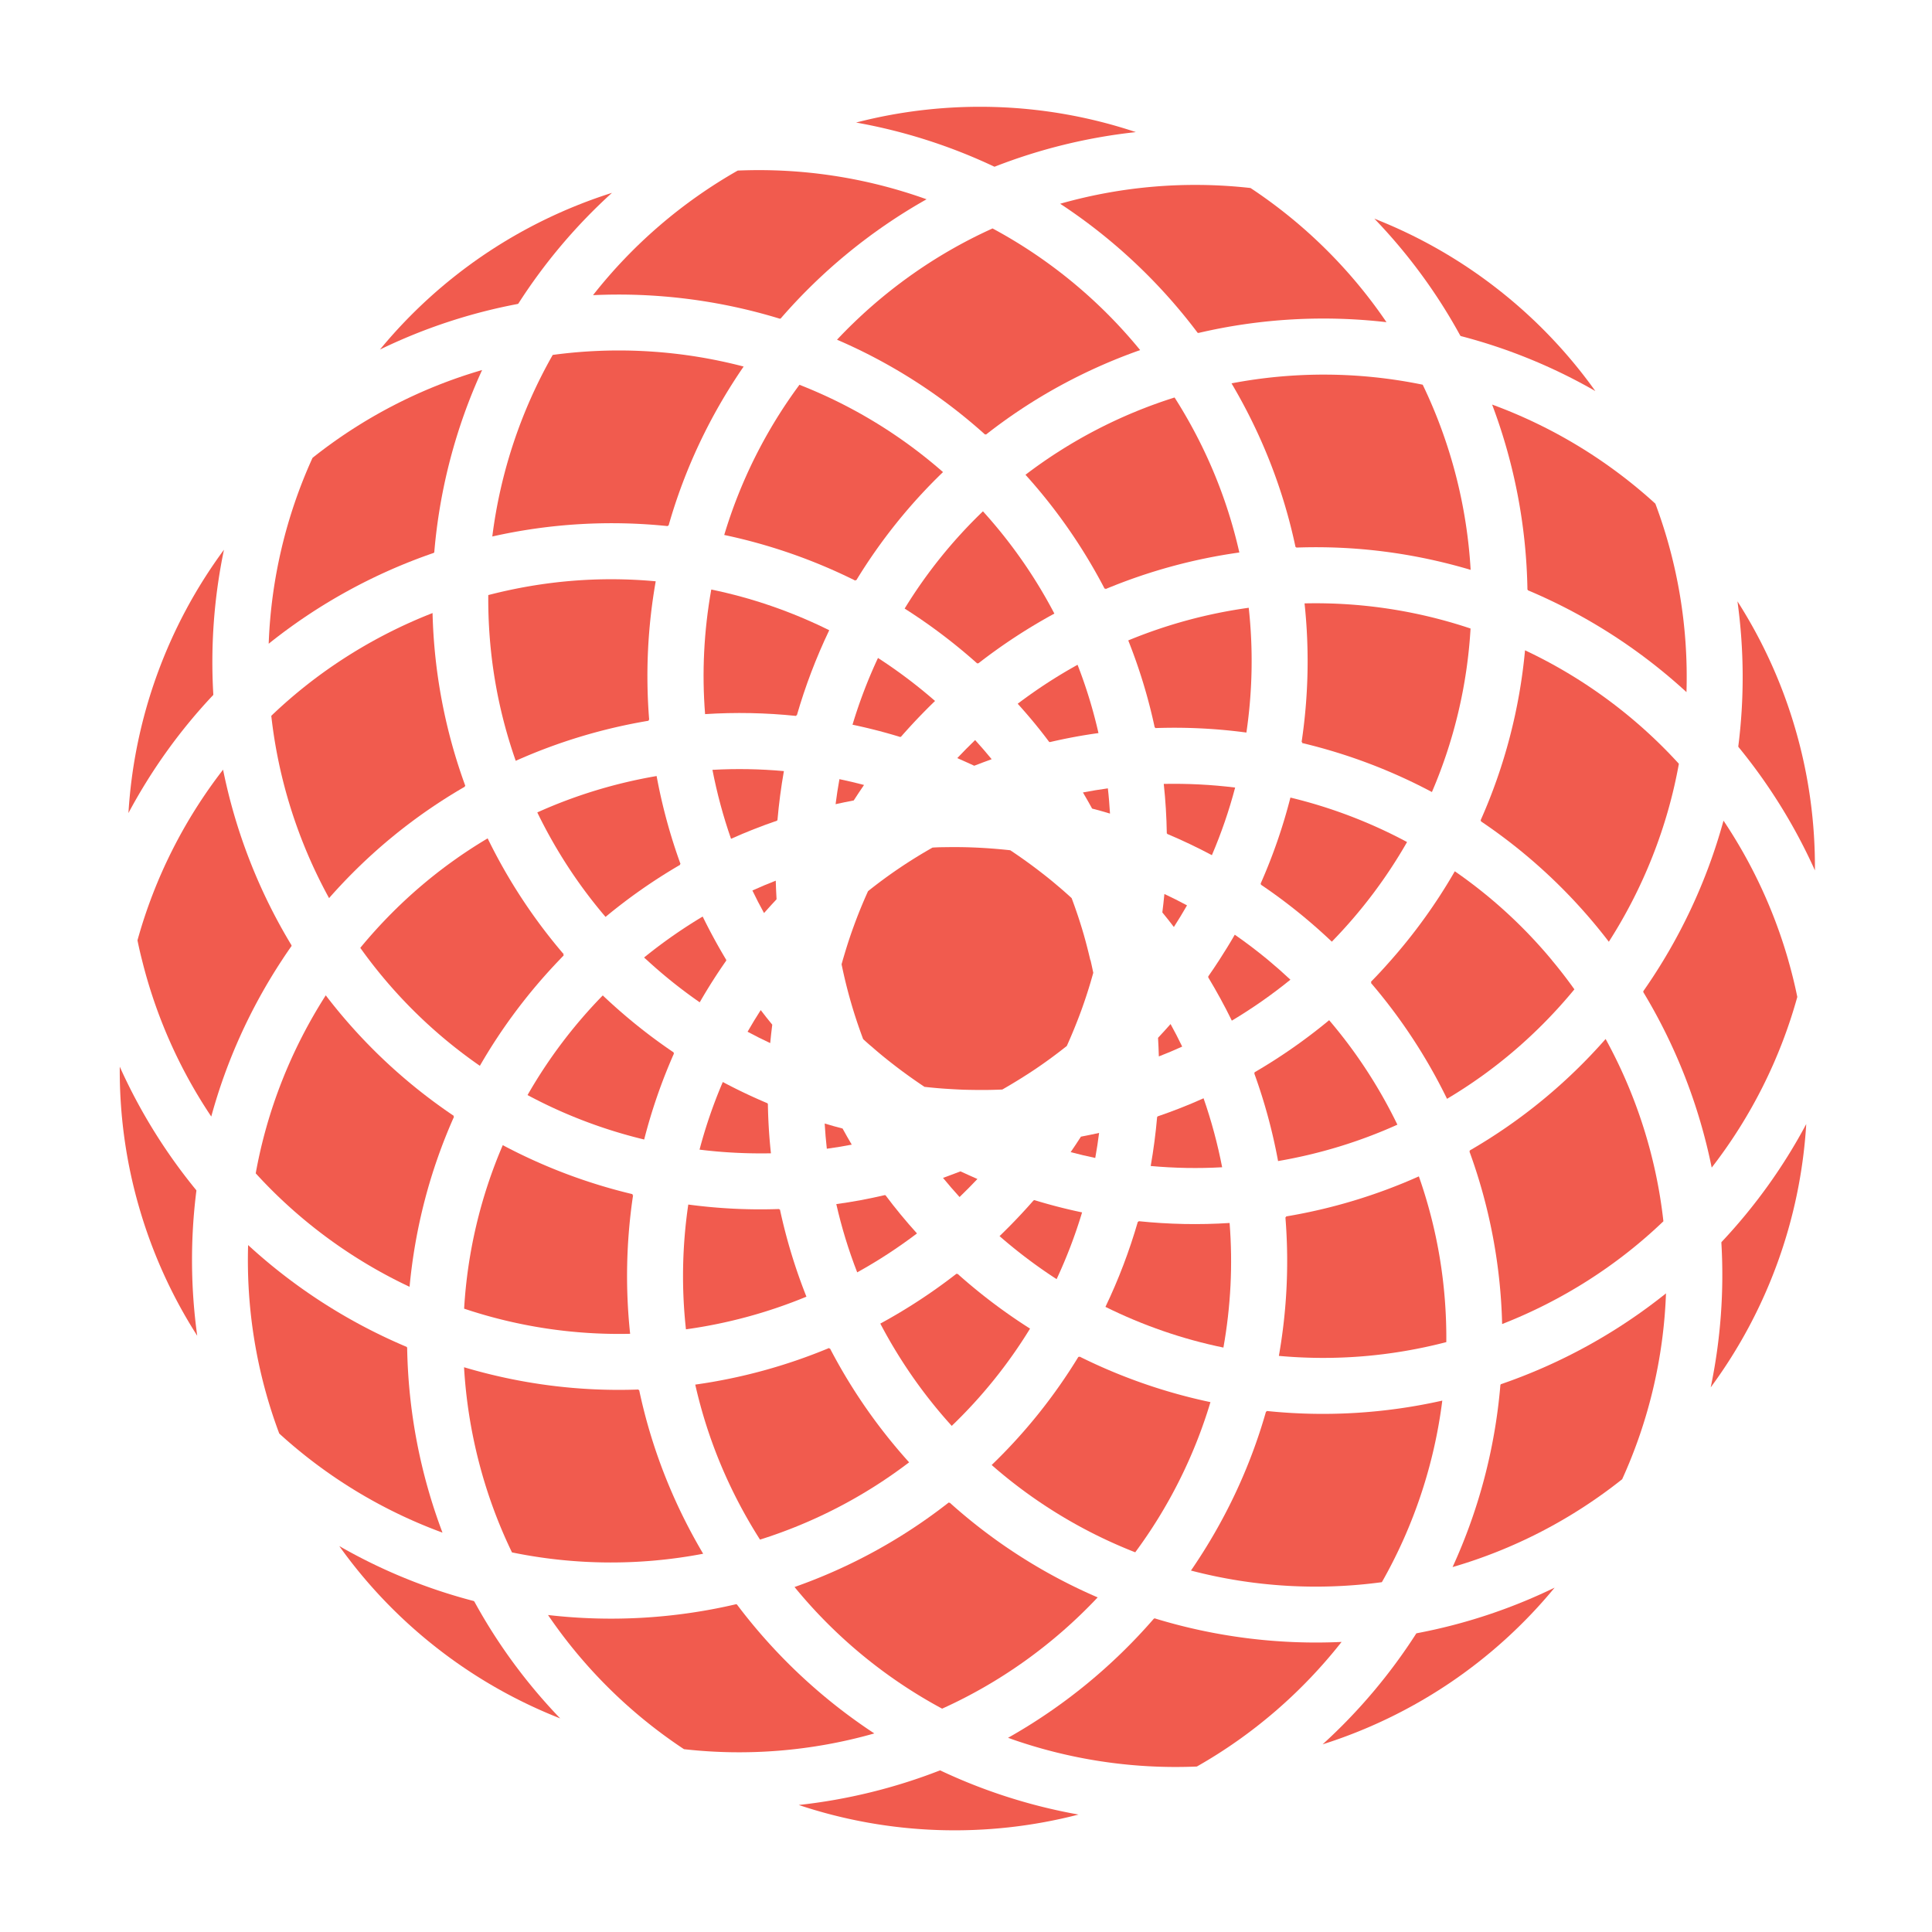 <?xml version="1.0" encoding="UTF-8"?>
<svg data-bbox="13.388 11.938 189.523 192.693" viewBox="0 0 216 216" xmlns="http://www.w3.org/2000/svg" data-type="color">
    <g>
        <path d="m92.72 150.78-.03-.07c-4.81 2-9.82 3.37-14.96 4.09 1.39 6.15 3.82 11.96 7.24 17.33a54.5 54.5 0 0 0 16.67-8.64 61 61 0 0 1-8.85-12.74l-.07.04Z" fill="#f15b4e" data-color="1"/>
        <path d="M105.33 191.03c6.54-2.95 12.46-7.2 17.39-12.44a60.5 60.5 0 0 1-16.55-10.6l-.05.04-.05-.05a60.4 60.4 0 0 1-17.24 9.45 54.9 54.9 0 0 0 16.5 13.6" fill="#f15b4e" data-color="1"/>
        <path d="M154.5 176.88a54.9 54.9 0 0 0 6.75-20.29 60.8 60.8 0 0 1-19.62 1.16l-.02.07h-.07c-1.81 6.35-4.63 12.3-8.39 17.77a55.1 55.1 0 0 0 21.34 1.3Z" fill="#f15b4e" data-color="1"/>
        <path d="M135.33 156.76a61.2 61.2 0 0 1-14.65-5.1l-.04.07-.07-.04c-2.71 4.44-5.96 8.5-9.7 12.1a54.5 54.5 0 0 0 16.05 9.76 54.6 54.6 0 0 0 8.41-16.79" fill="#f15b4e" data-color="1"/>
        <path d="M136.64 130.51c-.51-2.62-1.2-5.2-2.08-7.72-1.69.76-3.4 1.43-5.15 2.03v.04l-.04.01q-.24 2.76-.72 5.49c2.65.24 5.32.29 7.99.14Z" fill="#f15b4e" data-color="1"/>
        <path d="M132.17 117.01c-.41-.85-.84-1.69-1.3-2.52-.46.52-.92 1.03-1.4 1.54.04.69.07 1.39.09 2.08.88-.34 1.75-.71 2.61-1.1" fill="#f15b4e" data-color="1"/>
        <path d="M120.99 135.55c-1.81-.38-3.6-.84-5.36-1.38l-.03.03h-.04a65 65 0 0 1-3.81 4c2.01 1.75 4.14 3.36 6.38 4.81q1.695-3.63 2.85-7.47Z" fill="#f15b4e" data-color="1"/>
        <path d="M122.89 126.66q-1.02.225-2.04.42c-.37.58-.76 1.16-1.15 1.73.91.24 1.83.46 2.75.65.17-.93.31-1.86.43-2.8Z" fill="#f15b4e" data-color="1"/>
        <path d="M137.48 136.73c-3.4.22-6.8.15-10.18-.2l-.02.07h-.07c-.94 3.25-2.15 6.44-3.62 9.51 4.2 2.08 8.62 3.61 13.19 4.55.82-4.6 1.06-9.27.69-13.94Z" fill="#f15b4e" data-color="1"/>
        <path d="M109.27 131.81c-.63-.28-1.27-.56-1.89-.85-.64.25-1.3.49-1.95.73.6.73 1.22 1.45 1.85 2.14.68-.65 1.34-1.33 1.99-2.01Z" fill="#f15b4e" data-color="1"/>
        <path d="M142.88 129.81c4.62-.79 9.09-2.15 13.35-4.07-2.04-4.2-4.59-8.12-7.63-11.68a62 62 0 0 1-8.35 5.83l.03.06-.06.03a61.5 61.5 0 0 1 2.67 9.83Z" fill="#f15b4e" data-color="1"/>
        <path d="m21.96 133.1-.02-.02v-.02a61.7 61.7 0 0 1-8.55-13.8c-.04 5.27.67 10.55 2.15 15.67 1.47 5.12 3.67 9.97 6.51 14.41-.74-5.37-.78-10.83-.09-16.24" fill="#f15b4e" data-color="1"/>
        <path d="M167.94 148.03c6.7-2.62 12.86-6.53 18.03-11.49-.79-7.13-3-14.08-6.46-20.38a60.4 60.4 0 0 1-15.2 12.47l.03.06-.06.03a60.5 60.5 0 0 1 3.66 19.31" fill="#f15b4e" data-color="1"/>
        <path d="M143.79 136.09h-.08c.42 5.2.17 10.39-.73 15.5 6.28.57 12.55.06 18.72-1.54.05-6.37-.98-12.58-3.07-18.53a61 61 0 0 1-14.85 4.48v.08Z" fill="#f15b4e" data-color="1"/>
        <path d="m192.47 138.89-.02.02a61.5 61.5 0 0 1-1.19 16.2 55.2 55.2 0 0 0 10.68-29.44 61.3 61.3 0 0 1-9.48 13.2v.02Z" fill="#f15b4e" data-color="1"/>
        <path d="M82.38 179.37h-.04l-.03-.02a61.3 61.3 0 0 1-21.04 1.21 55.2 55.2 0 0 0 15.2 15c7.15.81 14.39.2 21.28-1.76a61.5 61.5 0 0 1-15.37-14.43" fill="#f15b4e" data-color="1"/>
        <path d="M52.98 179.02V179a61 61 0 0 1-15.05-6.15c3.06 4.29 6.75 8.15 10.96 11.43 4.2 3.28 8.83 5.91 13.74 7.84-3.76-3.91-7-8.31-9.61-13.09H53Z" fill="#f15b4e" data-color="1"/>
        <path d="m45.52 150.65-.04-.02v-.04a61.6 61.6 0 0 1-17.74-11.39c-.22 7.16.95 14.33 3.48 21.07a55.4 55.4 0 0 0 18.25 11.08 61.4 61.4 0 0 1-3.95-20.7" fill="#f15b4e" data-color="1"/>
        <path d="M106.41 159.41a54.6 54.6 0 0 0 8.75-10.87 62 62 0 0 1-8.12-6.14l-.05.05-.05-.05a62.4 62.4 0 0 1-8.52 5.58c2.18 4.15 4.85 7.98 7.99 11.44Z" fill="#f15b4e" data-color="1"/>
        <path d="M167.79 154.8h-.04a61.2 61.2 0 0 1-5.35 20.4c6.88-2 13.33-5.34 18.96-9.82a55 55 0 0 0 4.9-20.78 61.5 61.5 0 0 1-18.47 10.16z" fill="#f15b4e" data-color="1"/>
        <path d="M105.09 197.94h-.02a62 62 0 0 1-15.77 3.86c5 1.67 10.24 2.62 15.56 2.8 5.33.18 10.62-.41 15.72-1.73a61.4 61.4 0 0 1-15.47-4.94h-.02Z" fill="#f15b4e" data-color="1"/>
        <path d="M158.37 182.61h-.02a62 62 0 0 1-10.48 12.41 55.4 55.4 0 0 0 14.24-6.88c4.41-2.98 8.35-6.57 11.7-10.64a61.3 61.3 0 0 1-15.42 5.1v.02Z" fill="#f15b4e" data-color="1"/>
        <path d="m129.08 180.93-.03.03h-.04a61.6 61.6 0 0 1-16.31 13.33 55.5 55.5 0 0 0 21.11 3.21c6.26-3.55 11.75-8.3 16.18-13.93-7.04.33-14.14-.56-20.91-2.64" fill="#f15b4e" data-color="1"/>
        <path d="M45.79 143.87c.62-6.61 2.28-12.98 4.97-19.02l-.06-.04.03-.06a60.6 60.6 0 0 1-14.31-13.47c-3.88 6.06-6.56 12.84-7.83 19.9 4.83 5.3 10.7 9.63 17.21 12.69Z" fill="#f15b4e" data-color="1"/>
        <path d="M86.19 128.93c-.2-1.84-.31-3.68-.34-5.52l-.04-.02v-.04c-1.7-.72-3.37-1.51-5-2.38a54.4 54.4 0 0 0-2.6 7.56c2.65.33 5.32.46 7.98.41Z" fill="#f15b4e" data-color="1"/>
        <path d="M90.16 144.97a61.4 61.4 0 0 1-2.96-9.74h-.07l-.01-.06c-3.4.12-6.8-.05-10.17-.5-.68 4.64-.77 9.31-.26 13.95a55 55 0 0 0 13.47-3.65" fill="#f15b4e" data-color="1"/>
        <path d="M95.23 127.98c-.35-.6-.7-1.2-1.03-1.81-.67-.17-1.34-.36-2-.56.06.94.13 1.88.24 2.82.94-.13 1.87-.28 2.8-.46Z" fill="#f15b4e" data-color="1"/>
        <path d="M95.82 142.26c2.34-1.29 4.57-2.75 6.7-4.36-1.24-1.37-2.42-2.8-3.52-4.27h-.04l-.02-.02c-1.79.42-3.61.76-5.44 1.01.59 2.6 1.37 5.15 2.34 7.64Z" fill="#f15b4e" data-color="1"/>
        <path d="M86.34 114.56c-.44-.53-.87-1.08-1.29-1.63-.51.79-1 1.6-1.47 2.42.83.45 1.68.87 2.53 1.27.07-.69.14-1.38.23-2.06" fill="#f15b4e" data-color="1"/>
        <path d="M78.62 173.72c-3.38-5.71-5.79-11.84-7.16-18.31h-.07l-.01-.06c-6.61.24-13.14-.6-19.5-2.49.42 7.18 2.24 14.25 5.36 20.7a54.9 54.9 0 0 0 21.38.15Z" fill="#f15b4e" data-color="1"/>
        <path d="m75.36 117.77-.06-.04.03-.06c-2.82-1.9-5.47-4.04-7.94-6.38a55 55 0 0 0-8.41 11.14c4.12 2.21 8.49 3.87 13.04 4.97.84-3.3 1.96-6.52 3.33-9.62Z" fill="#f15b4e" data-color="1"/>
        <path d="M70.45 149.12c-.55-5.16-.44-10.35.33-15.51h-.08l.02-.1a61 61 0 0 1-14.51-5.48 54.3 54.3 0 0 0-4.32 18.28 54.5 54.5 0 0 0 18.57 2.81Z" fill="#f15b4e" data-color="1"/>
        <path d="M72.5 80.49h.08c-.42-5.2-.17-10.39.73-15.5-6.28-.58-12.55-.06-18.72 1.54-.05 6.37.98 12.58 3.07 18.53a61 61 0 0 1 14.85-4.48v-.08Z" fill="#f15b4e" data-color="1"/>
        <path d="m194.34 83.47.02.02v.02c3.45 4.21 6.33 8.86 8.55 13.8.04-5.27-.67-10.55-2.15-15.67a54.8 54.8 0 0 0-6.51-14.41c.74 5.37.78 10.83.09 16.24" fill="#f15b4e" data-color="1"/>
        <path d="M48.36 68.54c-6.7 2.62-12.86 6.53-18.03 11.49.79 7.13 3 14.08 6.46 20.38 4.38-4.98 9.47-9.16 15.2-12.47l-.03-.06.06-.03a60.5 60.5 0 0 1-3.66-19.31" fill="#f15b4e" data-color="1"/>
        <path d="m123.57 65.79.03.07c4.81-2 9.82-3.37 14.96-4.09-1.39-6.15-3.82-11.96-7.24-17.33a54.5 54.5 0 0 0-16.67 8.64c3.48 3.85 6.44 8.12 8.85 12.74l.07-.04Z" fill="#f15b4e" data-color="1"/>
        <path d="M80.97 59.81a61.2 61.2 0 0 1 14.65 5.1l.04-.07.07.04c2.71-4.44 5.96-8.5 9.7-12.1a54.5 54.5 0 0 0-16.05-9.76 54.6 54.6 0 0 0-8.41 16.79" fill="#f15b4e" data-color="1"/>
        <path d="M110.97 25.54c-6.54 2.95-12.46 7.2-17.39 12.44a60.5 60.5 0 0 1 16.55 10.6l.05-.04.05.05c5.2-4.08 10.98-7.24 17.24-9.45a54.9 54.9 0 0 0-16.5-13.6" fill="#f15b4e" data-color="1"/>
        <path d="M61.79 39.69a54.9 54.9 0 0 0-6.75 20.29 60.8 60.8 0 0 1 19.62-1.16l.02-.07h.07c1.81-6.35 4.63-12.3 8.39-17.77a55.1 55.1 0 0 0-21.34-1.3Z" fill="#f15b4e" data-color="1"/>
        <path d="M73.42 86.76c-4.62.79-9.09 2.15-13.35 4.07 2.04 4.2 4.59 8.12 7.63 11.68 2.62-2.17 5.41-4.12 8.35-5.83l-.03-.06.06-.03a61.5 61.5 0 0 1-2.67-9.83Z" fill="#f15b4e" data-color="1"/>
        <path d="M32.59 105.68a61.3 61.3 0 0 1-7.65-19.63 55.2 55.2 0 0 0-9.57 19.08q.225 1.11.51 2.22a55.3 55.3 0 0 0 7.74 17.48c1.69-6.19 4.36-12.1 7.9-17.48q.525-.81 1.08-1.59l-.02-.04.03-.04Z" fill="#f15b4e" data-color="1"/>
        <path d="M63.03 106.69a61 61 0 0 1-8.51-12.96c-5.42 3.22-10.19 7.33-14.24 12.24a54.6 54.6 0 0 0 13.37 13.19c2.47-4.29 5.44-8.24 8.87-11.82.17-.18.34-.36.51-.53l-.06-.06z" fill="#f15b4e" data-color="1"/>
        <path d="M81.21 107.34a64 64 0 0 1-2.65-4.87c-2.29 1.37-4.48 2.9-6.55 4.58.1.1.21.19.31.28a55 55 0 0 0 5.91 4.73c.92-1.6 1.91-3.16 2.97-4.67l-.02-.04.02-.03Z" fill="#f15b4e" data-color="1"/>
        <path d="M84.12 99.56c.41.85.84 1.69 1.3 2.52.46-.52.92-1.03 1.4-1.54-.04-.69-.07-1.39-.09-2.08-.88.34-1.75.71-2.61 1.1" fill="#f15b4e" data-color="1"/>
        <path d="M199.93 107.34a55.4 55.4 0 0 0-7.24-15.59 61.7 61.7 0 0 1-8.97 19.07l.02.04-.03.04a61.6 61.6 0 0 1 7.66 19.64 55.2 55.2 0 0 0 9.57-19.08c-.28-1.38-.62-2.75-1.01-4.11Z" fill="#f15b4e" data-color="1"/>
        <path d="M173.5 107.34c-3.16-3.8-6.79-7.12-10.85-9.93a61 61 0 0 1-7.13 9.93c-.73.83-1.47 1.64-2.25 2.43l.06.06-.06.06a61 61 0 0 1 8.51 12.96c5.42-3.22 10.19-7.33 14.24-12.24-.8-1.12-1.64-2.21-2.52-3.26Z" fill="#f15b4e" data-color="1"/>
        <path d="M121.9 107.34c-.22-.94-.46-1.88-.72-2.8-.4-1.39-.86-2.77-1.37-4.13a46 46 0 0 0-1.64-1.44c-.55-.47-1.12-.93-1.69-1.37a58 58 0 0 0-3.53-2.54 59 59 0 0 0-4.34-.32c-1.08-.04-2.18-.04-3.26-.02-.36 0-.73.02-1.09.04a54.5 54.5 0 0 0-7.21 4.87c-.6 1.32-1.15 2.67-1.64 4.03-.25.68-.48 1.37-.7 2.06-.17.54-.33 1.08-.49 1.62-.04.16-.09.31-.13.47.29 1.42.64 2.84 1.04 4.23s.86 2.77 1.37 4.13q.495.465 1.02.9c.75.66 1.52 1.29 2.31 1.9 1.14.89 2.33 1.74 3.53 2.54.72.08 1.44.15 2.17.2.72.05 1.45.09 2.17.12.71.02 1.43.03 2.15.03h.03c.73 0 1.45-.02 2.18-.05 1.26-.72 2.5-1.49 3.7-2.29a55 55 0 0 0 3.51-2.58 60 60 0 0 0 1.64-4.03c.37-1.02.71-2.06 1.02-3.1l.3-1.05c-.1-.48-.2-.95-.31-1.42Z" fill="#f15b4e" data-color="1"/>
        <path d="M141.79 107.34c-1.21-1-2.46-1.95-3.74-2.84-.55.96-1.14 1.91-1.74 2.84q-.6.93-1.23 1.83l.02.04-.03.04c.95 1.58 1.84 3.2 2.65 4.86 2.29-1.37 4.48-2.9 6.55-4.58-.8-.75-1.63-1.48-2.47-2.18Z" fill="#f15b4e" data-color="1"/>
        <path d="M129.95 102.01c.44.53.87 1.08 1.29 1.63.51-.79 1-1.6 1.47-2.42-.83-.45-1.68-.87-2.53-1.27-.07.69-.14 1.38-.23 2.06" fill="#f15b4e" data-color="1"/>
        <path d="m170.77 65.92.04.02v.05a61.6 61.6 0 0 1 17.74 11.39c.22-7.16-.95-14.33-3.48-21.07a55.4 55.4 0 0 0-18.25-11.08 61.4 61.4 0 0 1 3.95 20.7Z" fill="#f15b4e" data-color="1"/>
        <path d="M133.91 37.21h.04l.02.02c6.9-1.62 14.04-2.02 21.04-1.21a55.2 55.2 0 0 0-15.2-15 55.2 55.2 0 0 0-21.28 1.76 61.5 61.5 0 0 1 15.37 14.43Z" fill="#f15b4e" data-color="1"/>
        <path d="M163.31 37.55v.02a61 61 0 0 1 15.05 6.15 55 55 0 0 0-10.96-11.43c-4.2-3.28-8.83-5.91-13.74-7.84 3.76 3.91 7 8.31 9.61 13.09h.02Z" fill="#f15b4e" data-color="1"/>
        <path d="M170.5 72.7a60.4 60.4 0 0 1-4.97 19.02l.06.04-.03.06a60.6 60.6 0 0 1 14.31 13.47c3.88-6.06 6.56-12.84 7.83-19.9-4.83-5.3-10.7-9.63-17.21-12.69Z" fill="#f15b4e" data-color="1"/>
        <path d="M137.68 42.85c3.38 5.71 5.79 11.84 7.16 18.31h.07l.01.06c6.61-.24 13.14.6 19.5 2.49a55.1 55.1 0 0 0-5.36-20.7 54.9 54.9 0 0 0-21.38-.15Z" fill="#f15b4e" data-color="1"/>
        <path d="M111.2 18.63h.02a61.5 61.5 0 0 1 15.77-3.86c-5-1.67-10.24-2.62-15.56-2.8s-10.62.41-15.72 1.73c5.34.95 10.54 2.61 15.47 4.94h.02Z" fill="#f15b4e" data-color="1"/>
        <path d="M48.51 61.77h.04c.59-7.07 2.41-13.99 5.35-20.4-6.88 2-13.33 5.34-18.96 9.82a55 55 0 0 0-4.9 20.78c5.5-4.41 11.77-7.86 18.47-10.16z" fill="#f15b4e" data-color="1"/>
        <path d="m23.83 77.68.02-.02a61.5 61.5 0 0 1 1.19-16.2A55.2 55.2 0 0 0 14.36 90.9c2.56-4.79 5.74-9.24 9.48-13.2v-.02Z" fill="#f15b4e" data-color="1"/>
        <path d="m87.21 35.64.03-.03h.04a61.6 61.6 0 0 1 16.31-13.33 55.5 55.5 0 0 0-21.11-3.21A55.4 55.4 0 0 0 66.3 33c7.04-.33 14.14.56 20.91 2.64" fill="#f15b4e" data-color="1"/>
        <path d="M145.85 67.46c.55 5.16.44 10.35-.33 15.51h.08l-.02.1c5.07 1.21 9.92 3.04 14.51 5.48a54.3 54.3 0 0 0 4.32-18.28 54.5 54.5 0 0 0-18.57-2.81Z" fill="#f15b4e" data-color="1"/>
        <path d="M57.92 33.96h.02c2.94-4.59 6.47-8.76 10.48-12.4a55.4 55.4 0 0 0-14.24 6.88 55.2 55.2 0 0 0-11.7 10.64 61.3 61.3 0 0 1 15.42-5.1v-.02Z" fill="#f15b4e" data-color="1"/>
        <path d="M130.11 87.65c.2 1.84.31 3.68.34 5.52l.04.02v.04c1.7.72 3.37 1.51 5 2.38 1.05-2.45 1.92-4.98 2.6-7.56-2.65-.33-5.32-.46-7.98-.41Z" fill="#f15b4e" data-color="1"/>
        <path d="M109.89 57.17a54.6 54.6 0 0 0-8.75 10.87c2.87 1.82 5.59 3.88 8.12 6.14l.05-.05.05.05a62.4 62.4 0 0 1 8.52-5.58 55 55 0 0 0-7.99-11.44Z" fill="#f15b4e" data-color="1"/>
        <path d="M95.3 81.02c1.81.38 3.6.84 5.36 1.38l.03-.03h.04c1.21-1.38 2.48-2.72 3.81-4a56 56 0 0 0-6.38-4.81 55 55 0 0 0-2.85 7.47Z" fill="#f15b4e" data-color="1"/>
        <path d="M107.03 84.76c.63.28 1.27.56 1.89.85.64-.25 1.3-.49 1.95-.73-.6-.73-1.22-1.45-1.85-2.14-.68.65-1.34 1.33-1.99 2.01Z" fill="#f15b4e" data-color="1"/>
        <path d="m140.93 98.8.06.04-.03.06c2.82 1.9 5.47 4.04 7.94 6.38a55 55 0 0 0 8.41-11.14 54.8 54.8 0 0 0-13.04-4.97 61 61 0 0 1-3.33 9.62Z" fill="#f15b4e" data-color="1"/>
        <path d="M93.41 89.91q1.02-.225 2.04-.42c.37-.58.76-1.16 1.15-1.73-.91-.24-1.83-.46-2.75-.65-.17.93-.31 1.86-.43 2.8Z" fill="#f15b4e" data-color="1"/>
        <path d="M78.82 79.84c3.4-.22 6.8-.15 10.18.2l.02-.07h.07c.94-3.25 2.15-6.44 3.62-9.51-4.2-2.08-8.62-3.61-13.19-4.55-.82 4.6-1.06 9.26-.69 13.94Z" fill="#f15b4e" data-color="1"/>
        <path d="M120.48 74.32a56 56 0 0 0-6.7 4.36c1.24 1.37 2.42 2.79 3.52 4.27h.04l.03.02c1.79-.42 3.61-.76 5.44-1.01-.59-2.6-1.37-5.15-2.34-7.64Z" fill="#f15b4e" data-color="1"/>
        <path d="M126.14 71.6c1.26 3.16 2.25 6.42 2.96 9.74h.07l.01.06c3.4-.12 6.8.05 10.17.5.68-4.64.77-9.31.26-13.95a55 55 0 0 0-13.47 3.65" fill="#f15b4e" data-color="1"/>
        <path d="M79.65 86.06c.51 2.62 1.2 5.2 2.08 7.72 1.68-.76 3.4-1.43 5.15-2.03v-.04l.04-.01q.24-2.76.72-5.49c-2.65-.24-5.32-.29-7.99-.14Z" fill="#f15b4e" data-color="1"/>
        <path d="M121.07 88.59c.35.6.7 1.2 1.03 1.81.67.17 1.34.36 2 .56-.06-.94-.13-1.88-.24-2.82-.94.13-1.87.28-2.8.46Z" fill="#f15b4e" data-color="1"/>
    </g>
</svg>
